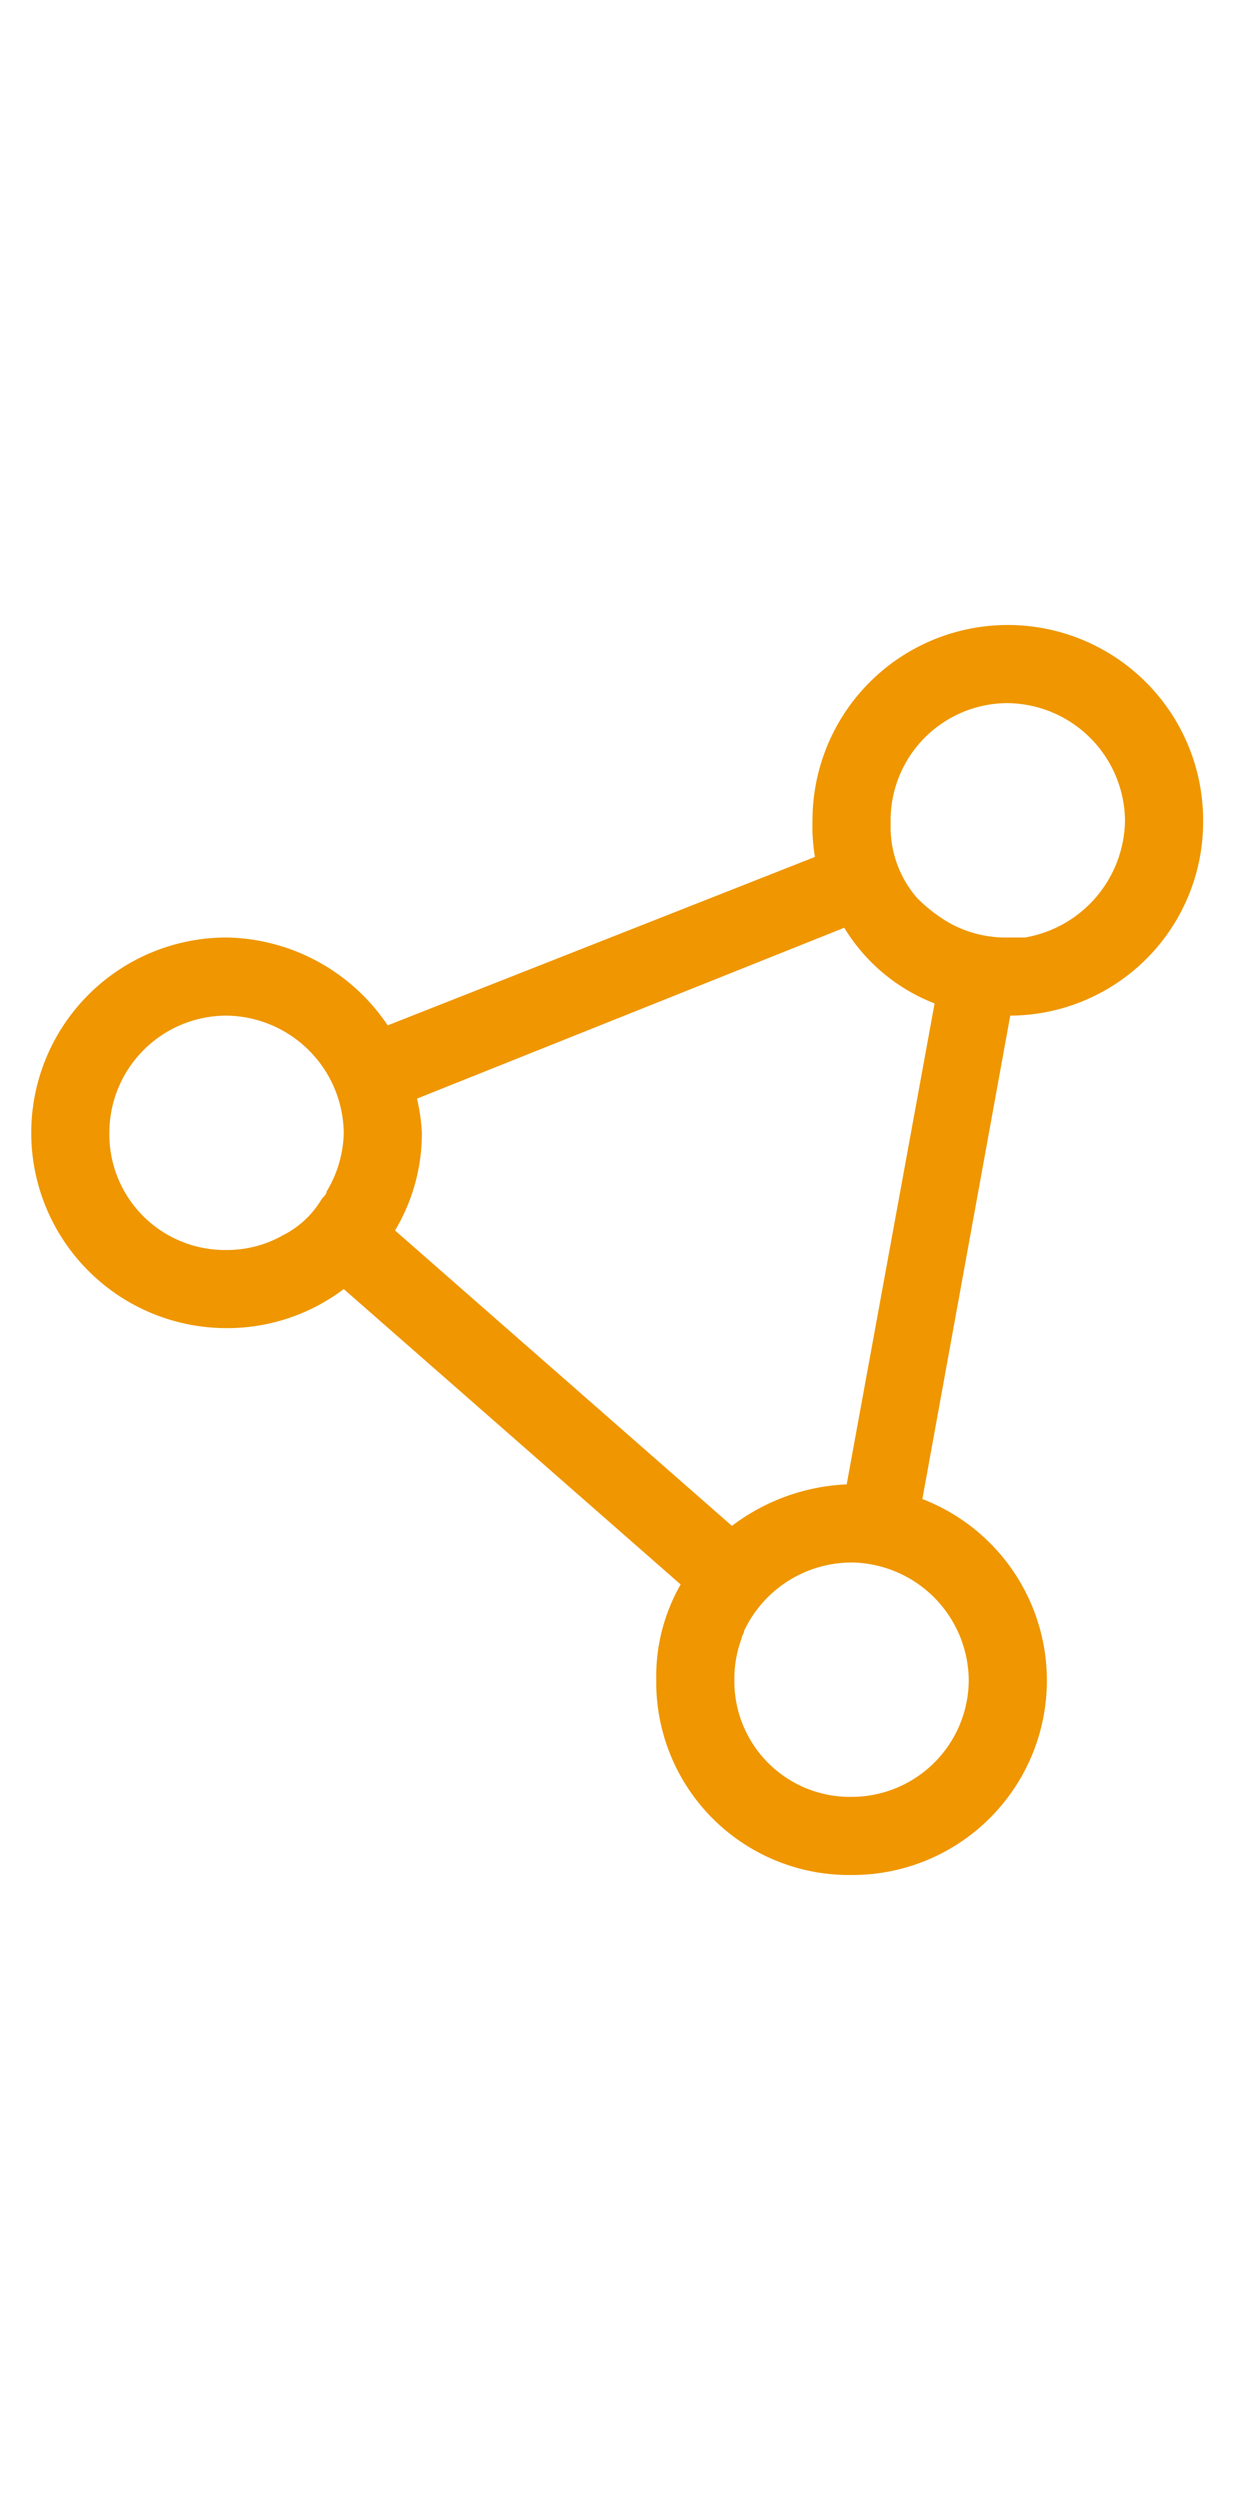 <svg xmlns="http://www.w3.org/2000/svg" width="40" height="80" viewBox="0 0 40 80">
  <g id="icn" transform="translate(-318)">
    <rect id="Icon_placement" data-name="Icon placement" width="40" height="80" transform="translate(318)" fill="#ef9600" opacity="0"/>
    <path id="connect" d="M29.016,27.969A6.224,6.224,0,0,1,26.75,40a6.17,6.17,0,0,1-6.25-6.25,5.908,5.908,0,0,1,.781-3.047L10.5,21.25A6.182,6.182,0,0,1,6.75,22.5a6.25,6.25,0,1,1,0-12.5,6.329,6.329,0,0,1,5.156,2.812L25.578,7.422A5.922,5.922,0,0,1,25.5,6.25a6.25,6.25,0,0,1,12.5,0,6.2,6.2,0,0,1-6.172,6.25Zm.86-18.437A3.712,3.712,0,0,0,31.75,10H32.3a3.851,3.851,0,0,0,3.2-3.75A3.8,3.8,0,0,0,31.75,2.5,3.751,3.751,0,0,0,28,6.25v.156a3.458,3.458,0,0,0,.86,2.344A5.018,5.018,0,0,0,29.875,9.531Zm-.469,2.578a5.866,5.866,0,0,1-2.891-2.422L12.844,15.156A6.129,6.129,0,0,1,13,16.25a6.049,6.049,0,0,1-.859,3.125l10.781,9.453A6.546,6.546,0,0,1,26.594,27.5ZM9.953,18.125A3.761,3.761,0,0,0,10.5,16.25,3.8,3.8,0,0,0,6.75,12.5,3.751,3.751,0,0,0,3,16.25,3.7,3.7,0,0,0,6.75,20a3.629,3.629,0,0,0,1.8-.469A3.016,3.016,0,0,0,9.8,18.359C9.875,18.281,9.953,18.2,9.953,18.125Zm13.281,14.3A3.648,3.648,0,0,0,23,33.75a3.7,3.7,0,0,0,3.75,3.75,3.751,3.751,0,0,0,3.75-3.75A3.8,3.8,0,0,0,26.75,30a3.808,3.808,0,0,0-3.438,2.187C23.313,32.265,23.235,32.344,23.235,32.422Z" transform="translate(318.5 20)" fill="#ef9600"/>
  </g>
</svg>
